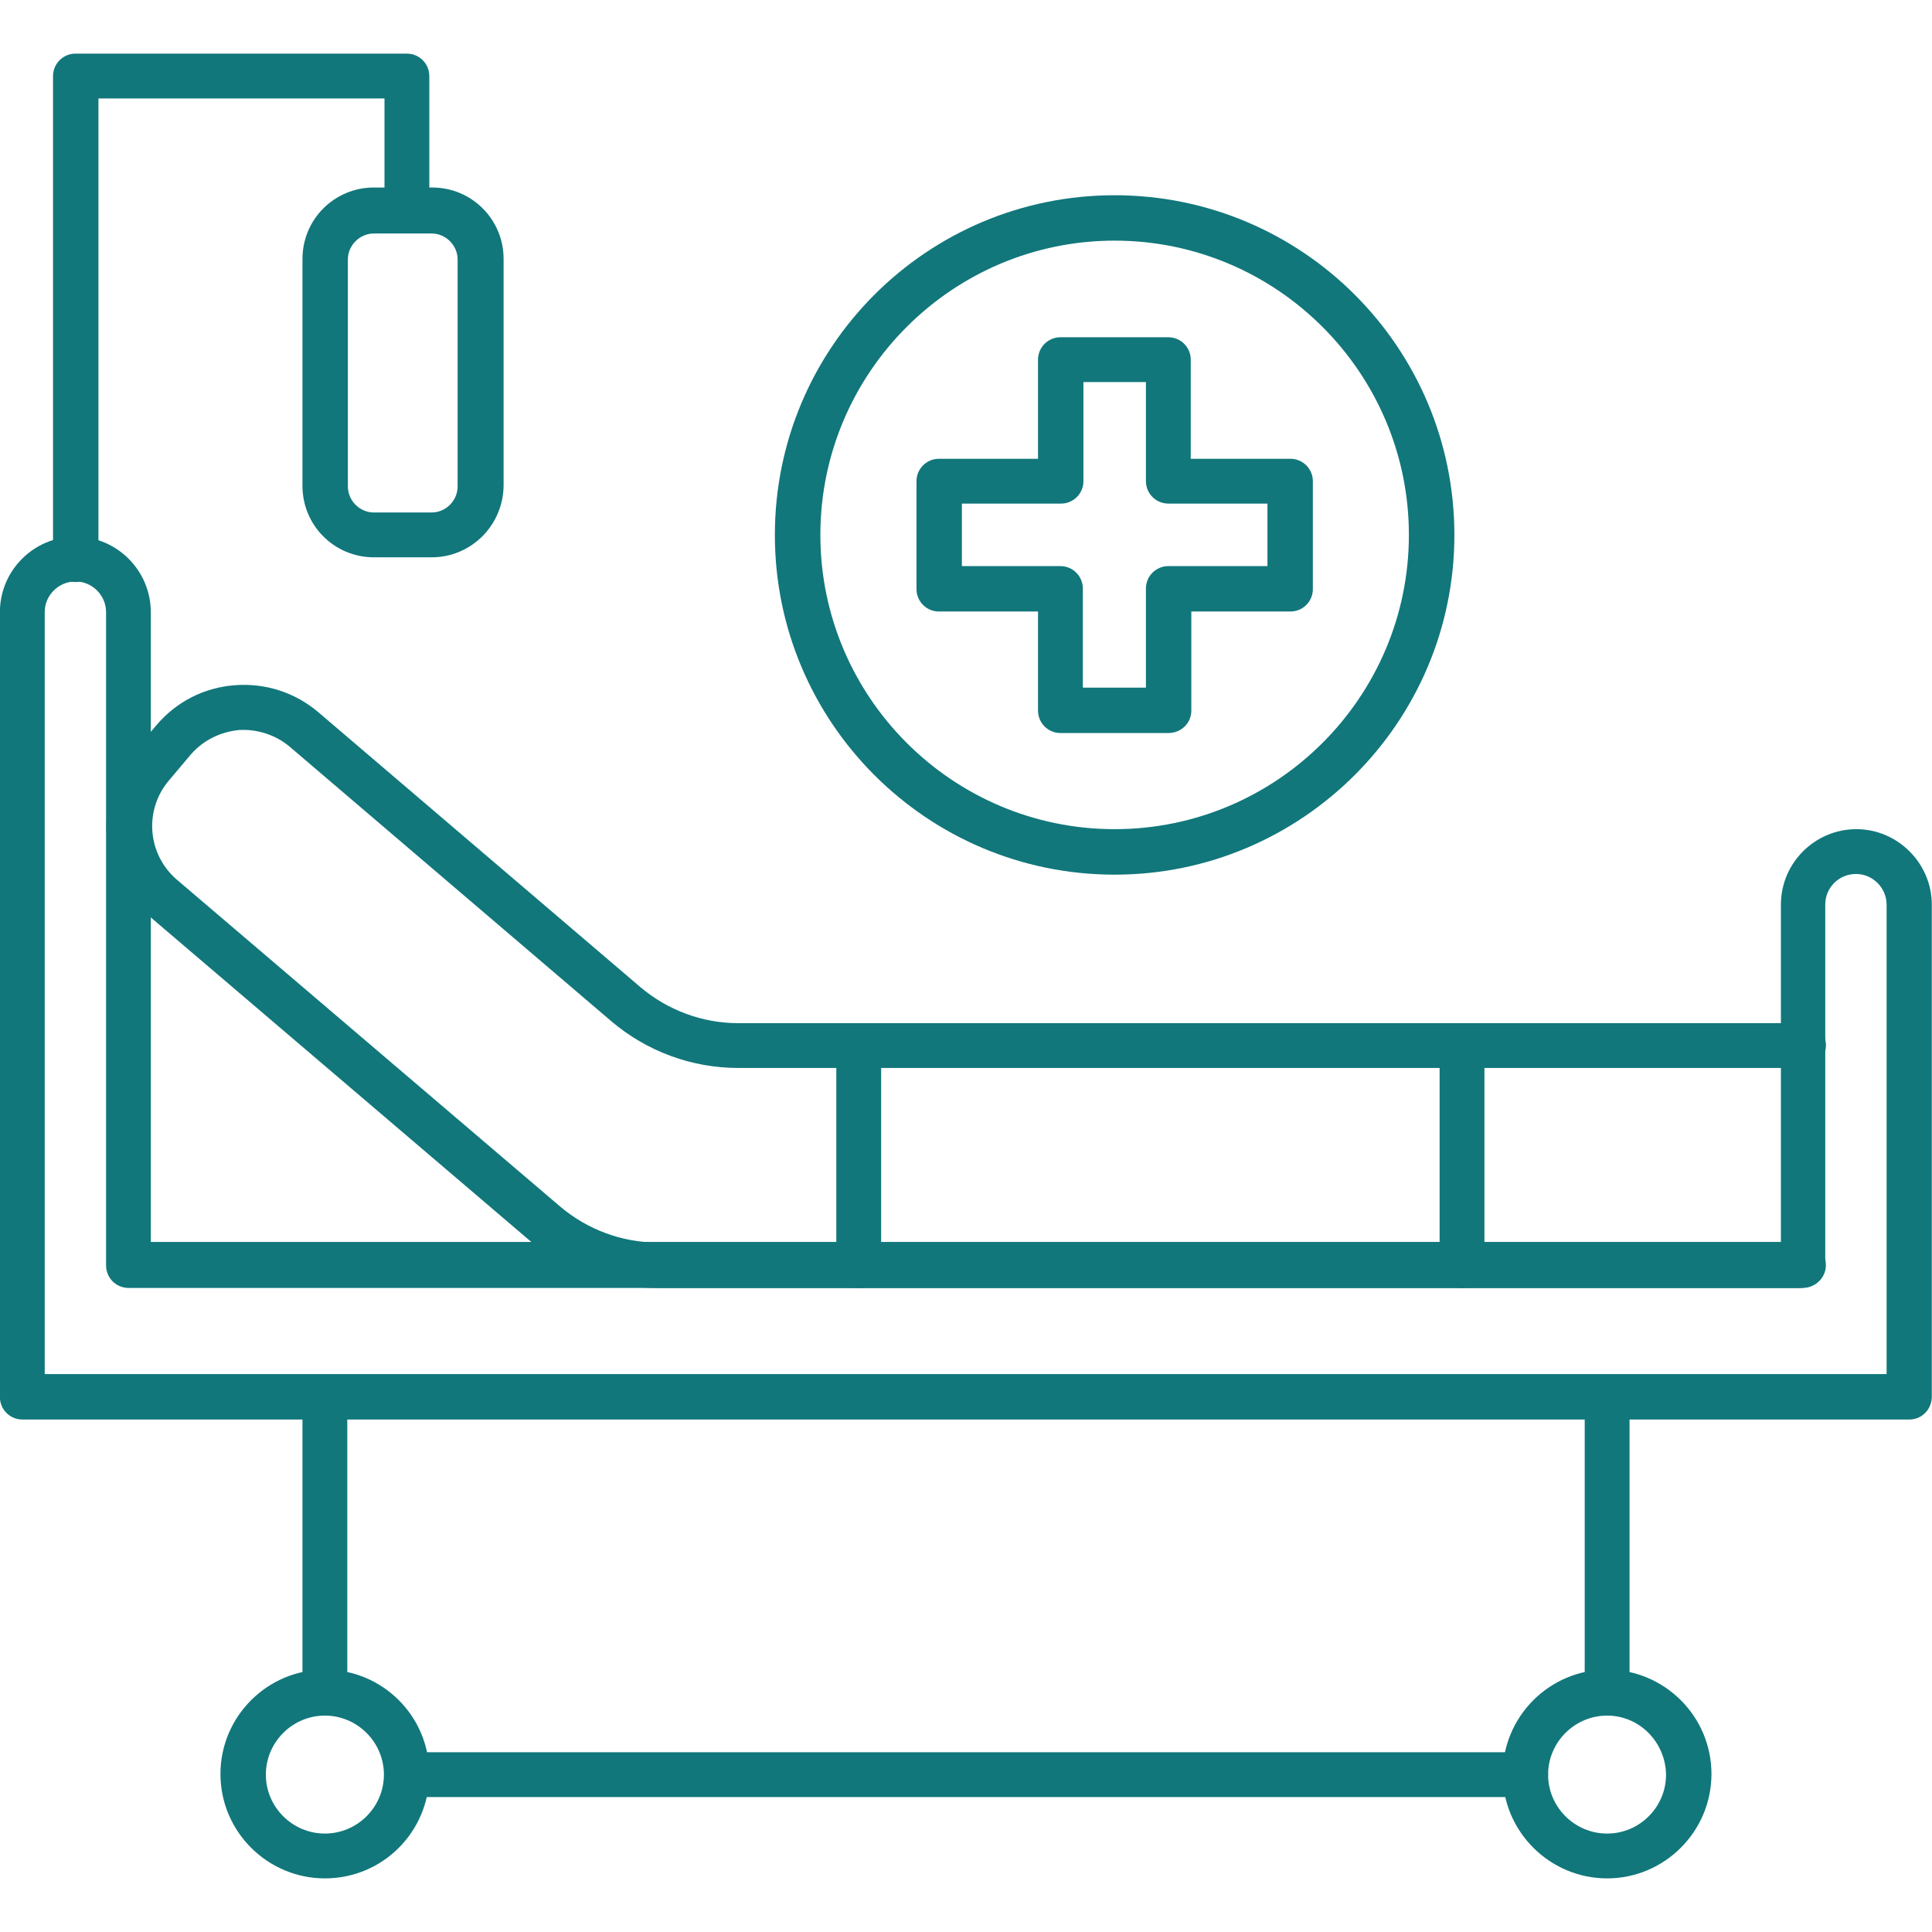 <svg xmlns="http://www.w3.org/2000/svg" xmlns:xlink="http://www.w3.org/1999/xlink" xmlns:xodm="http://www.corel.com/coreldraw/odm/2003" xml:space="preserve" width="60px" height="60px" style="shape-rendering:geometricPrecision; text-rendering:geometricPrecision; image-rendering:optimizeQuality; fill-rule:evenodd; clip-rule:evenodd" viewBox="0 0 199.99 199.99" transform="rotate(0) scale(1, 1)"> <defs> <style type="text/css">.fil0 { fill: #11777b; }.fil1 { fill: #11777b; fill-rule: nonzero; }</style> </defs> <g id="Layer_x0020_1">  <path class="fil0" d="M-569.07 -470.21l-3.33 -12.4 -0.01 -0.04 29.57 0 -0.01 0.04 -3.33 12.4 -22.88 0zm43.12 60.02l0 0.04 0 11.39 -101.34 0 0 -11.39 0 -0.04 101.34 0zm0 17.49l0 41.44c0,1.67 1.36,3.03 3.03,3.03l36.46 0c1.68,0 3.03,-1.36 3.03,-3.03l0 -58.89 5.28 0c6.5,0 11.8,-5.29 11.8,-11.83 -0.06,-6.46 -5.35,-11.72 -11.8,-11.72l-149.14 0 0 -76.43 30.91 0 0 5.95c0,1.67 1.35,3.03 3.03,3.03l6.46 0 0 15.52c0,1.67 1.36,3.03 3.03,3.03l5.19 0 4.36 16.22c0.35,1.33 1.56,2.24 2.92,2.24l27.53 0c1.37,0 2.57,-0.92 2.92,-2.24l4.36 -16.22 5.19 0c1.67,0 3.03,-1.36 3.03,-3.03l0 -15.52 6.46 0c1.67,0 3.03,-1.36 3.03,-3.03 0,-22.33 -18.17,-40.5 -40.5,-40.5l-33.98 0c-1.67,0 -3.03,1.36 -3.03,3.03l0 11.47 -30.91 0 0 -6.45c0,-1.67 -1.35,-3.03 -3.03,-3.03l-33 0c-1.67,0 -3.03,1.36 -3.03,3.03l0 185.42c0,1.67 1.36,3.03 3.03,3.03l33 0c1.67,0 3.03,-1.36 3.03,-3.03l0 -41.48 101.34 0zm39.99 -23.51c-0.16,-0.03 -0.33,-0.04 -0.5,-0.04l-36.46 0c-0.04,0 -0.08,0 -0.12,0 -0.04,0 -0.09,-0 -0.13,-0l-104.12 0 0 -11.39 149.14 0c3.13,0 5.71,2.57 5.74,5.7 0,3.16 -2.57,5.74 -5.74,5.74l-7.81 0zm-33.93 61.92l0 -55.86 0 -0.04 30.4 0 0 0.04 0 55.86 -30.4 0zm-113.46 -58.93l0 0.04 0 0.06 0 17.4c0,0.31 0.05,0.61 0.13,0.9 -0.09,-0.29 -0.14,-0.59 -0.14,-0.9l0 41.48 -26.94 0 0 -179.37 26.94 0 0 6.45 0 13.99 0 82.5 0 17.45zm0.13 18.39c0.02,0.05 0.03,0.09 0.05,0.14 -0.02,-0.04 -0.03,-0.09 -0.05,-0.14zm0.05 0.14c0.02,0.05 0.04,0.09 0.06,0.14 -0.02,-0.04 -0.04,-0.09 -0.06,-0.14zm56.28 -93.98l-3.96 0 0 -12.44 46.42 0 0 12.44 -3.96 0c-0.17,-0.03 -0.34,-0.05 -0.52,-0.05l-37.47 0c-0.18,0 -0.35,0.02 -0.52,0.05zm-19.5 -27.53l-30.91 0 0 -7.94 30.91 0 0 7.94zm6.06 3.03l0 -13.99 0 -0.07 0 -11.41 30.94 0c17.97,0 32.77,13.84 34.31,31.41l-65.26 0 0 -5.88 0 -0.07z"></path> <g id="_2078486922768"> <path class="fil1" d="M186.32 133.33l-118.25 0c-4.82,0 -9.46,-1.71 -13.13,-4.82l-39.74 -33.89c-5,-4.27 -5.62,-11.78 -1.34,-16.79l2.32 -2.75c2.07,-2.44 4.94,-3.91 8.12,-4.15 3.17,-0.24 6.22,0.73 8.67,2.81l33.33 28.45c2.81,2.38 6.41,3.72 10.07,3.72l109.89 0c0.19,0 0.31,0 0.49,0 1.28,0.06 2.32,1.1 2.26,2.38 -0.06,1.28 -1.1,2.32 -2.38,2.26 -0.12,0 -0.24,0 -0.31,0l-109.89 0c-4.82,0 -9.46,-1.71 -13.13,-4.82l-33.33 -28.45c-1.46,-1.22 -3.36,-1.83 -5.25,-1.71 -1.89,0.19 -3.66,1.04 -4.94,2.5l-2.32 2.75c-2.56,3.05 -2.2,7.57 0.79,10.19l39.74 33.89c2.81,2.38 6.41,3.72 10.07,3.72l118.25 0c0.13,0 0.25,0 0.31,0 1.28,-0.06 2.38,0.98 2.38,2.26 0.06,1.28 -0.98,2.38 -2.26,2.38 -0.12,0.06 -0.3,0.06 -0.43,0.06z"></path> <path class="fil1" d="M4.63 142.24l190.66 0 0 -48.6c0,-1.71 -1.41,-3.17 -3.17,-3.17 -1.77,0 -3.18,1.41 -3.18,3.17l0 37.3c0,1.28 -1.04,2.38 -2.32,2.38l-173.32 0c-1.28,0 -2.32,-1.04 -2.32,-2.32l0 -67.64c0,-1.71 -1.41,-3.17 -3.17,-3.17 -1.71,0 -3.18,1.4 -3.18,3.17l0 78.88zm193.04 4.7l-195.36 0c-1.28,0 -2.32,-1.04 -2.32,-2.32l0 -81.26c0,-4.33 3.54,-7.81 7.81,-7.81 4.33,0 7.81,3.54 7.81,7.81l0 65.2 168.74 0 0 -34.92c0,-4.33 3.54,-7.81 7.81,-7.81 4.28,0 7.81,3.54 7.81,7.81l0 50.92c0,1.34 -1.04,2.38 -2.32,2.38z"></path> <path class="fil1" d="M33.63 177.59c-1.28,0 -2.32,-1.04 -2.32,-2.32l0 -30.65c0,-1.28 1.04,-2.32 2.32,-2.32 1.28,0 2.32,1.04 2.32,2.32l0 30.65c0.06,1.28 -0.98,2.32 -2.32,2.32z"></path> <path class="fil1" d="M33.63 177.59c-3.36,0 -6.11,2.75 -6.11,6.11 0,3.36 2.75,6.1 6.11,6.1 3.36,0 6.11,-2.74 6.11,-6.1 0,-3.36 -2.75,-6.11 -6.11,-6.11zm0 16.85c-5.92,0 -10.81,-4.82 -10.81,-10.81 0,-5.92 4.82,-10.8 10.81,-10.8 5.98,0 10.81,4.82 10.81,10.8 0,5.98 -4.82,10.81 -10.81,10.81z"></path> <path class="fil1" d="M166.36 177.59c-1.28,0 -2.32,-1.04 -2.32,-2.32l0 -30.65c0,-1.28 1.04,-2.32 2.32,-2.32 1.28,0 2.32,1.04 2.32,2.32l0 30.65c0,1.28 -1.04,2.32 -2.32,2.32z"></path> <path class="fil1" d="M166.36 177.59c-3.36,0 -6.11,2.75 -6.11,6.11 0,3.36 2.75,6.1 6.11,6.1 3.36,0 6.1,-2.74 6.1,-6.1 -0.06,-3.36 -2.74,-6.11 -6.1,-6.11zm0 16.85c-5.92,0 -10.81,-4.82 -10.81,-10.81 0,-5.92 4.82,-10.8 10.81,-10.8 5.92,0 10.8,4.82 10.8,10.8 0,5.98 -4.88,10.81 -10.8,10.81z"></path> <path class="fil1" d="M157.87 186.02l-115.75 0c-1.28,0 -2.32,-1.04 -2.32,-2.32 0,-1.28 1.04,-2.32 2.32,-2.32l115.81 0c1.28,0 2.32,1.04 2.32,2.32 0,1.28 -1.04,2.32 -2.38,2.32z"></path> <path class="fil1" d="M7.81 60.25c-1.28,0 -2.32,-1.04 -2.32,-2.32l0 -50.06c0,-1.28 1.04,-2.32 2.32,-2.32l34.31 0c1.28,0 2.32,1.04 2.32,2.32l0 13.92c0,1.28 -1.04,2.32 -2.32,2.32 -1.28,0 -2.32,-1.04 -2.32,-2.32l0 -11.6 -29.61 0 0 47.68c-0.06,1.34 -1.1,2.38 -2.38,2.38z"></path> <path class="fil1" d="M38.7 24.17c-1.46,0 -2.69,1.22 -2.69,2.69l0 23.5c0,1.46 1.22,2.69 2.69,2.69l5.98 0c1.46,0 2.69,-1.22 2.69,-2.69l0 -23.5c0,-1.46 -1.22,-2.69 -2.69,-2.69l-5.98 0zm5.98 33.52l-5.98 0c-4.09,0 -7.39,-3.3 -7.39,-7.39l0 -23.5c0,-4.09 3.3,-7.39 7.39,-7.39l6.04 0c4.09,0 7.39,3.3 7.39,7.39l0 23.5c-0.06,4.09 -3.36,7.39 -7.45,7.39z"></path> <path class="fil1" d="M115.38 24.91c-16.79,0 -30.46,13.67 -30.46,30.46 0,16.79 13.67,30.46 30.46,30.46 16.79,0 30.46,-13.67 30.46,-30.46 0,-16.79 -13.68,-30.46 -30.46,-30.46zm0 65.63c-19.41,0 -35.17,-15.75 -35.17,-35.16 0,-19.42 15.75,-35.17 35.17,-35.17 19.41,0 35.17,15.75 35.17,35.17 0,19.41 -15.81,35.16 -35.17,35.16z"></path> <path class="fil1" d="M112.15 71.18l6.47 0 0 -10.26c0,-1.28 1.04,-2.32 2.32,-2.32l10.26 0 0 -6.47 -10.26 0c-1.28,0 -2.32,-1.04 -2.32,-2.32l0 -10.26 -6.47 0 0 10.26c0,1.28 -1.04,2.32 -2.32,2.32l-10.26 0 0 6.47 10.2 0c1.28,0 2.32,1.04 2.32,2.32l0 10.26 0.06 0zm8.79 4.7l-11.17 0c-1.28,0 -2.32,-1.04 -2.32,-2.32l0 -10.26 -10.26 0c-1.28,0 -2.32,-1.04 -2.32,-2.32l0 -11.17c0,-1.28 1.04,-2.32 2.32,-2.32l10.26 0 0 -10.26c0,-1.28 1.04,-2.32 2.32,-2.32l11.17 0c1.28,0 2.32,1.04 2.32,2.32l0 10.26 10.32 0c1.28,0 2.32,1.04 2.32,2.32l0 11.17c0,1.28 -1.04,2.32 -2.32,2.32l-10.26 0 0 10.26c0,1.28 -1.04,2.32 -2.38,2.32z"></path> <path class="fil1" d="M151.34 133.33c-1.28,0 -2.32,-1.04 -2.32,-2.32l0 -22.71c0,-1.28 1.04,-2.32 2.32,-2.32 1.28,0 2.32,1.04 2.32,2.32l0 22.71c0.06,1.28 -0.98,2.32 -2.32,2.32z"></path> <path class="fil1" d="M88.89 133.33c-1.28,0 -2.32,-1.04 -2.32,-2.32l0 -22.71c0,-1.28 1.04,-2.32 2.32,-2.32 1.28,0 2.32,1.04 2.32,2.32l0 22.71c0.06,1.28 -0.98,2.32 -2.32,2.32z"></path> </g> </g></svg>